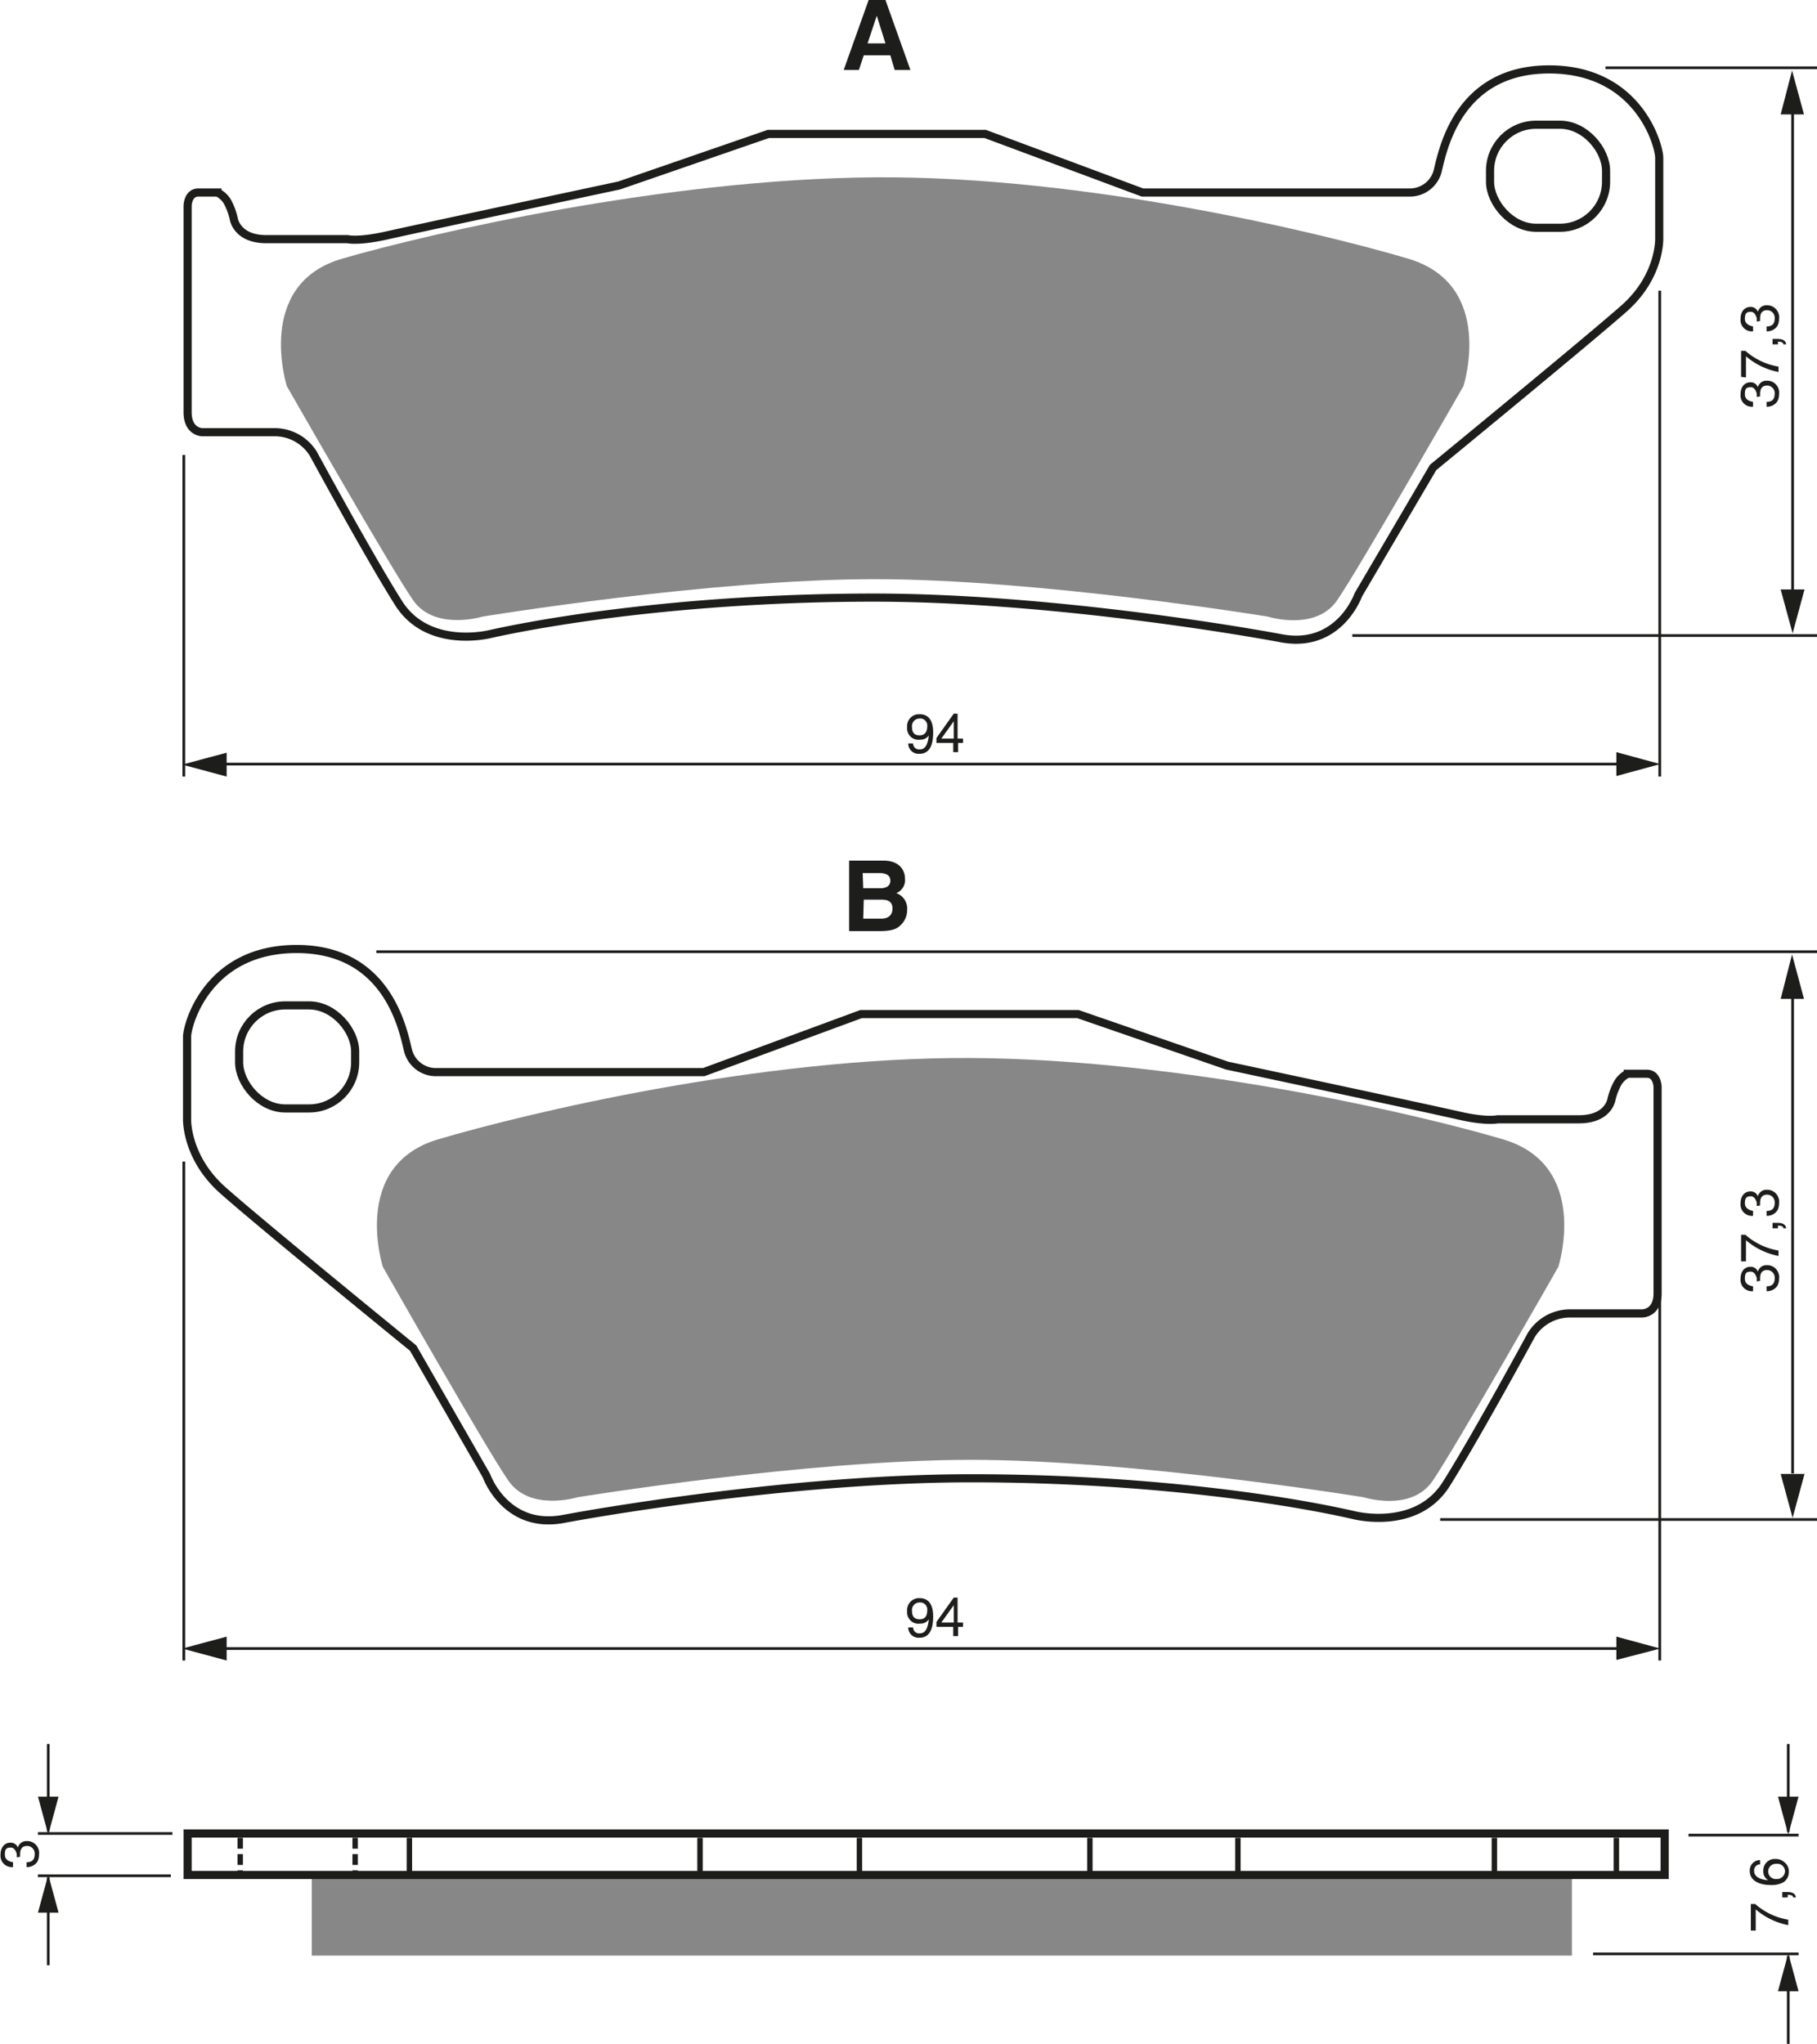 <?xml version="1.0" encoding="UTF-8"?><svg xmlns="http://www.w3.org/2000/svg" width="3351" height="3769" viewBox="0 0 335.1 376.9"><defs><style>.a{fill:#878787;}.b,.c,.e,.f{fill:none;stroke:#1d1d1b;}.b{stroke-width:1.5px;}.c{stroke-width:0.5px;}.d{fill:#1d1d1b;}.f{stroke-dasharray:2 1;}</style></defs><title>031</title><rect width="100%" height="100%" fill="white"/><path class="a" d="M292,161.1c30.3,0,72.5,6.9,72.5,6.9s8.8,2.8,12.8-3,23.3-39.5,23.3-39.5,6-18.7-10.2-23.5S330.7,86.7,292,87s-82,10.3-98.2,15-10.2,23.5-10.2,23.5,19.3,33.8,23.3,39.5,12.8,3,12.8,3S261.7,161.1,292,161.1Z" transform="translate(-130.7 -54.3)"/><path class="b" d="M221.2,171.2s-11.5,3-17-5.7S188.5,138,188.5,138a8.4,8.4,0,0,0-7-4H168s-2.7,0-2.7-3.7v-38s0-2.5,2-2.5h3.5a4.3,4.3,0,0,1,2,2,12.2,12.2,0,0,1,1,2.8s.5,3.8,6,3.8h15s2,.5,7.3-.7,42.8-9.2,42.8-9.2l27.5-9.5h40l29,10.8h49.5a5.3,5.3,0,0,0,5-4.2c1-4.2,4-18.5,20.5-18.5s20.3,14,20.3,16.3V98.2s.3,7-6.5,13-35.2,29.3-35.2,29.3L381.2,164s-3.5,10-14.2,8-45-7.5-75.2-7.5S235.7,168,221.2,171.2Z" transform="translate(-130.7 -54.3)"/><rect class="b" x="274.8" y="23" width="21.4" height="19" rx="8.5" ry="8.5"/><path class="a" d="M309.7,323.5c-30.2,0-72.5,6.9-72.5,6.9s-8.7,2.7-12.7-3-23.2-39.5-23.2-39.5-6-18.7,10.2-23.5,59.5-15.2,98.2-15,82,10.2,98.2,15,10.2,23.5,10.2,23.5-19.2,33.7-23.2,39.5-12.7,3-12.7,3S339.9,323.5,309.7,323.5Z" transform="translate(-130.7 -54.3)"/><path class="b" d="M380.4,333.7s11.5,3,17-5.7,15.7-27.5,15.7-27.5a8.4,8.4,0,0,1,7-4h13.5s2.8,0,2.8-3.7v-38s0-2.5-2-2.5h-3.5a4.3,4.3,0,0,0-2,2,12.2,12.2,0,0,0-1,2.7s-.5,3.7-6,3.7h-15s-2,.5-7.2-.7-42.7-9.2-42.7-9.2l-27.5-9.5h-40l-29,10.7H210.9a5.3,5.3,0,0,1-5-4.2c-1-4.2-4-18.5-20.5-18.5s-20.2,14-20.2,16.2v15.2s-.2,7,6.5,13,35.2,29.2,35.2,29.2l13.5,23.5s3.5,10,14.2,8,45-7.5,75.2-7.5S365.9,330.4,380.4,333.7Z" transform="translate(-130.7 -54.3)"/><rect class="b" x="44.1" y="185.4" width="21.4" height="19" rx="8.5" ry="8.5"/><line class="c" x1="31.8" y1="338.1" x2="7" y2="338.1"/><line class="c" x1="31.5" y1="345.9" x2="7" y2="345.9"/><line class="c" x1="8.9" y1="337.7" x2="8.9" y2="321.6"/><polygon class="d" points="7 331.3 8.9 338.3 10.8 331.3 7 331.3"/><line class="c" x1="8.9" y1="346.2" x2="8.9" y2="362.4"/><polygon class="d" points="7 352.7 8.9 345.7 10.8 352.7 7 352.7"/><line class="c" x1="329.8" y1="337.8" x2="329.8" y2="321.6"/><polygon class="d" points="327.9 331.3 329.8 338.3 331.7 331.3 327.9 331.3"/><line class="c" x1="329.8" y1="360.7" x2="329.8" y2="376.9"/><polygon class="d" points="327.9 367.2 329.8 360.2 331.7 367.2 327.9 367.2"/><line class="c" x1="311.4" y1="338.4" x2="331.7" y2="338.4"/><line class="c" x1="293.8" y1="360.3" x2="331.7" y2="360.3"/><path class="d" d="M133.8,396.8c0-.1,0-.3,0-.5s-.3-1.3-1.1-1.3-1.1.2-1.1,1.3,1,1.3,1.5,1.4v.9a2.1,2.1,0,0,1-2.3-2.3c0-1.4.8-2.2,1.8-2.2a1.4,1.4,0,0,1,1.4.9h0a1.6,1.6,0,0,1,1.6-1.2,2.2,2.2,0,0,1,2.3,2.5,2.8,2.8,0,0,1-.3,1.3,2.3,2.3,0,0,1-2,1v-.9c.7,0,1.5-.2,1.5-1.5a1.4,1.4,0,0,0-1.4-1.5c-1.2,0-1.3,1-1.3,1.6s0,.3,0,.4Z" transform="translate(-130.7 -54.3)"/><path class="d" d="M453.6,410.3v-4.9h.8a12.2,12.2,0,0,0,6.1,2.9v1a13,13,0,0,1-6-2.9v3.9Z" transform="translate(-130.7 -54.3)"/><path class="d" d="M459.4,404.2v-1h1c1.4,0,1.5.8,1.5,1h-.5c0-.4-.5-.5-1-.5v.5Z" transform="translate(-130.7 -54.3)"/><path class="d" d="M455.3,398.1a1.1,1.1,0,0,0-1.1,1.2c0,1.4,1.9,1.7,2.6,1.7h0a1.8,1.8,0,0,1-.9-1.7,2.1,2.1,0,0,1,2.2-2.2,2.4,2.4,0,0,1,1.8.7,2.1,2.1,0,0,1,.7,1.8,2.2,2.2,0,0,1-1,1.8,4.5,4.5,0,0,1-2.4.5c-1.5,0-3.8-.5-3.8-2.6a1.9,1.9,0,0,1,1.9-2Zm4.6,1.3a1.4,1.4,0,0,0-1.6-1.4,1.4,1.4,0,0,0-1.5,1.4,1.4,1.4,0,0,0,1.5,1.4A1.5,1.5,0,0,0,459.9,399.4Z" transform="translate(-130.7 -54.3)"/><line class="c" x1="33.9" y1="214.2" x2="33.9" y2="306.2"/><line class="c" x1="306.1" y1="239.2" x2="306.1" y2="306.2"/><line class="c" x1="40.3" y1="304" x2="300.1" y2="304"/><polygon class="d" points="298.1 306.1 306.2 304 298.1 301.8 298.1 306.1"/><polygon class="d" points="41.8 301.8 33.6 304 41.8 306.2 41.8 301.8"/><path class="d" d="M298,351.4a2.2,2.2,0,0,1,2.3-2.4c2.2,0,2.5,2.1,2.5,3.3s-.1,4-2.5,4a1.9,1.9,0,0,1-2.1-1.9h.9a1.1,1.1,0,0,0,1.2,1.1c1,0,1.5-.8,1.7-2.6h0a1.8,1.8,0,0,1-1.6.8A2.1,2.1,0,0,1,298,351.4Zm3.7-.1a1.3,1.3,0,0,0-1.4-1.5,1.4,1.4,0,0,0-1.4,1.6c0,1.3.8,1.5,1.4,1.5S301.7,352.7,301.7,351.3Z" transform="translate(-130.7 -54.3)"/><path class="d" d="M307.4,354.3V356h-.9v-1.7h-3.1v-.9l3.2-4.5h.7v4.6h1v.8Zm-3.1-.8h2.3v-3.2h0Z" transform="translate(-130.7 -54.3)"/><line class="c" x1="330.6" y1="181.5" x2="330.6" y2="271.7"/><polygon class="d" points="328.4 271.8 330.6 279.9 332.8 271.8 328.4 271.8"/><polygon class="d" points="332.7 184.2 330.5 176 328.4 184.2 332.7 184.2"/><path class="d" d="M454.7,290.6c0-.1,0-.3,0-.5s-.3-1.3-1.1-1.3-1.1.2-1.1,1.3,1,1.3,1.5,1.4v.9a2.1,2.1,0,0,1-2.3-2.3c0-1.4.8-2.2,1.8-2.2a1.4,1.4,0,0,1,1.4.9h0a1.6,1.6,0,0,1,1.6-1.2,2.2,2.2,0,0,1,2.3,2.5,2.8,2.8,0,0,1-.3,1.3,2.3,2.3,0,0,1-2,1v-.9c.7,0,1.5-.2,1.5-1.5a1.4,1.4,0,0,0-1.4-1.5c-1.2,0-1.3,1-1.3,1.6s0,.3,0,.4Z" transform="translate(-130.7 -54.3)"/><path class="d" d="M451.8,286.9V282h.8a12.2,12.2,0,0,0,6.1,2.9v1a13,13,0,0,1-6-2.9v3.9Z" transform="translate(-130.7 -54.3)"/><path class="d" d="M457.6,280.8v-1h1c1.4,0,1.5.8,1.5,1h-.5c0-.4-.5-.5-1-.5v.5Z" transform="translate(-130.7 -54.3)"/><path class="d" d="M454.7,276.7c0-.1,0-.3,0-.5s-.3-1.3-1.1-1.3-1.1.3-1.1,1.3,1,1.3,1.5,1.4v.9a2.1,2.1,0,0,1-2.3-2.3c0-1.4.8-2.2,1.8-2.2a1.4,1.4,0,0,1,1.4.9h0a1.6,1.6,0,0,1,1.6-1.2,2.2,2.2,0,0,1,2.3,2.5,2.8,2.8,0,0,1-.3,1.3,2.3,2.3,0,0,1-2,1v-.9c.7,0,1.5-.2,1.5-1.5a1.4,1.4,0,0,0-1.4-1.5c-1.2,0-1.3,1-1.3,1.6s0,.3,0,.4Z" transform="translate(-130.7 -54.3)"/><line class="c" x1="265.6" y1="280.2" x2="335.1" y2="280.2"/><line class="c" x1="69.4" y1="175.5" x2="335.1" y2="175.5"/><line class="c" x1="33.9" y1="83.9" x2="33.9" y2="143.2"/><line class="c" x1="306.1" y1="53.6" x2="306.1" y2="143.2"/><line class="c" x1="40.3" y1="140.9" x2="300.1" y2="140.9"/><polygon class="d" points="298.1 143.1 306.2 140.9 298.1 138.7 298.1 143.1"/><polygon class="d" points="41.8 138.8 33.6 141 41.8 143.2 41.8 138.8"/><path class="d" d="M298,188.4a2.2,2.2,0,0,1,2.3-2.4c2.2,0,2.5,2.1,2.5,3.3s-.1,4-2.5,4a1.9,1.9,0,0,1-2.1-1.9h.9a1.1,1.1,0,0,0,1.2,1.1c1,0,1.5-.8,1.7-2.6h0a1.8,1.8,0,0,1-1.6.8A2.1,2.1,0,0,1,298,188.4Zm3.7-.1a1.3,1.3,0,0,0-1.4-1.5,1.4,1.4,0,0,0-1.4,1.6c0,1.3.8,1.5,1.4,1.5S301.7,189.6,301.7,188.3Z" transform="translate(-130.7 -54.3)"/><path class="d" d="M307.4,191.3V193h-.9v-1.7h-3.1v-.9l3.2-4.5h.7v4.6h1v.8Zm-3.1-.8h2.3v-3.2h0Z" transform="translate(-130.7 -54.3)"/><line class="c" x1="330.6" y1="18.5" x2="330.6" y2="108.7"/><polygon class="d" points="328.4 108.7 330.6 116.8 332.8 108.7 328.4 108.7"/><polygon class="d" points="332.7 21.1 330.5 13 328.4 21.1 332.7 21.1"/><path class="d" d="M454.7,127.5c0-.1,0-.3,0-.5s-.3-1.3-1.1-1.3-1.1.2-1.1,1.3,1,1.3,1.5,1.4v.9a2.1,2.1,0,0,1-2.3-2.3c0-1.4.8-2.2,1.8-2.2a1.4,1.4,0,0,1,1.4.9h0a1.6,1.6,0,0,1,1.6-1.2,2.2,2.2,0,0,1,2.3,2.5,2.8,2.8,0,0,1-.3,1.3,2.3,2.3,0,0,1-2,1v-.9c.7,0,1.5-.2,1.5-1.5a1.4,1.4,0,0,0-1.4-1.5c-1.2,0-1.3,1-1.3,1.6s0,.3,0,.4Z" transform="translate(-130.7 -54.3)"/><path class="d" d="M451.8,123.8V119h.8a12.2,12.2,0,0,0,6.1,2.9v1a13,13,0,0,1-6-2.9v3.9Z" transform="translate(-130.7 -54.3)"/><path class="d" d="M457.6,117.8v-1h1c1.4,0,1.5.8,1.5,1h-.5c0-.4-.5-.5-1-.5v.5Z" transform="translate(-130.7 -54.3)"/><path class="d" d="M454.7,113.6c0-.1,0-.3,0-.5s-.3-1.3-1.1-1.3-1.1.3-1.1,1.3,1,1.3,1.5,1.4v.9a2.1,2.1,0,0,1-2.3-2.3c0-1.4.8-2.2,1.8-2.2a1.4,1.4,0,0,1,1.4.9h0a1.6,1.6,0,0,1,1.6-1.2,2.2,2.2,0,0,1,2.3,2.5,2.8,2.8,0,0,1-.3,1.3,2.3,2.3,0,0,1-2,1v-.9c.7,0,1.5-.2,1.5-1.5a1.4,1.4,0,0,0-1.4-1.5c-1.2,0-1.3,1-1.3,1.6s0,.3,0,.4Z" transform="translate(-130.7 -54.3)"/><line class="c" x1="249.4" y1="117.2" x2="335.1" y2="117.2"/><line class="c" x1="296.1" y1="12.5" x2="335.1" y2="12.5"/><rect class="a" x="57.5" y="346" width="232.4" height="14.62"/><line class="e" x1="75.5" y1="338.9" x2="75.5" y2="345.8"/><line class="e" x1="129.1" y1="338.9" x2="129.1" y2="345.8"/><line class="e" x1="158.5" y1="338.9" x2="158.5" y2="345.8"/><line class="e" x1="201" y1="338.9" x2="201" y2="345.8"/><line class="e" x1="228.3" y1="338.9" x2="228.3" y2="345.8"/><line class="e" x1="275.6" y1="338.9" x2="275.6" y2="345.8"/><line class="e" x1="298.1" y1="338.9" x2="298.1" y2="345.8"/><line class="f" x1="44.3" y1="338.9" x2="44.3" y2="345.8"/><line class="f" x1="65.5" y1="338.9" x2="65.5" y2="345.8"/><rect class="b" x="34.6" y="338.1" width="272.4" height="7.65"/><path class="d" d="M289.1,67.2h-2.8l4.6-12.9H294l4.6,12.9h-2.9l-.8-2.7H290Zm1.6-4.9H294l-1.6-5.1h0Z" transform="translate(-130.7 -54.3)"/><path class="d" d="M287.3,213h6.3c3.2,0,4,2,4,3.3A2.6,2.6,0,0,1,296,219a3,3,0,0,1,2,3.1,3.8,3.8,0,0,1-1.1,2.7c-.7.7-1.4,1.2-4.1,1.2h-5.5Zm2.6,5.1H293c1.1,0,1.9-.4,1.9-1.4s-.8-1.4-2-1.4h-3.1Zm0,5.6h3.3c1.3,0,2.1-.6,2.1-1.9s-1-1.6-1.9-1.6h-3.4Z" transform="translate(-130.7 -54.3)"/></svg>